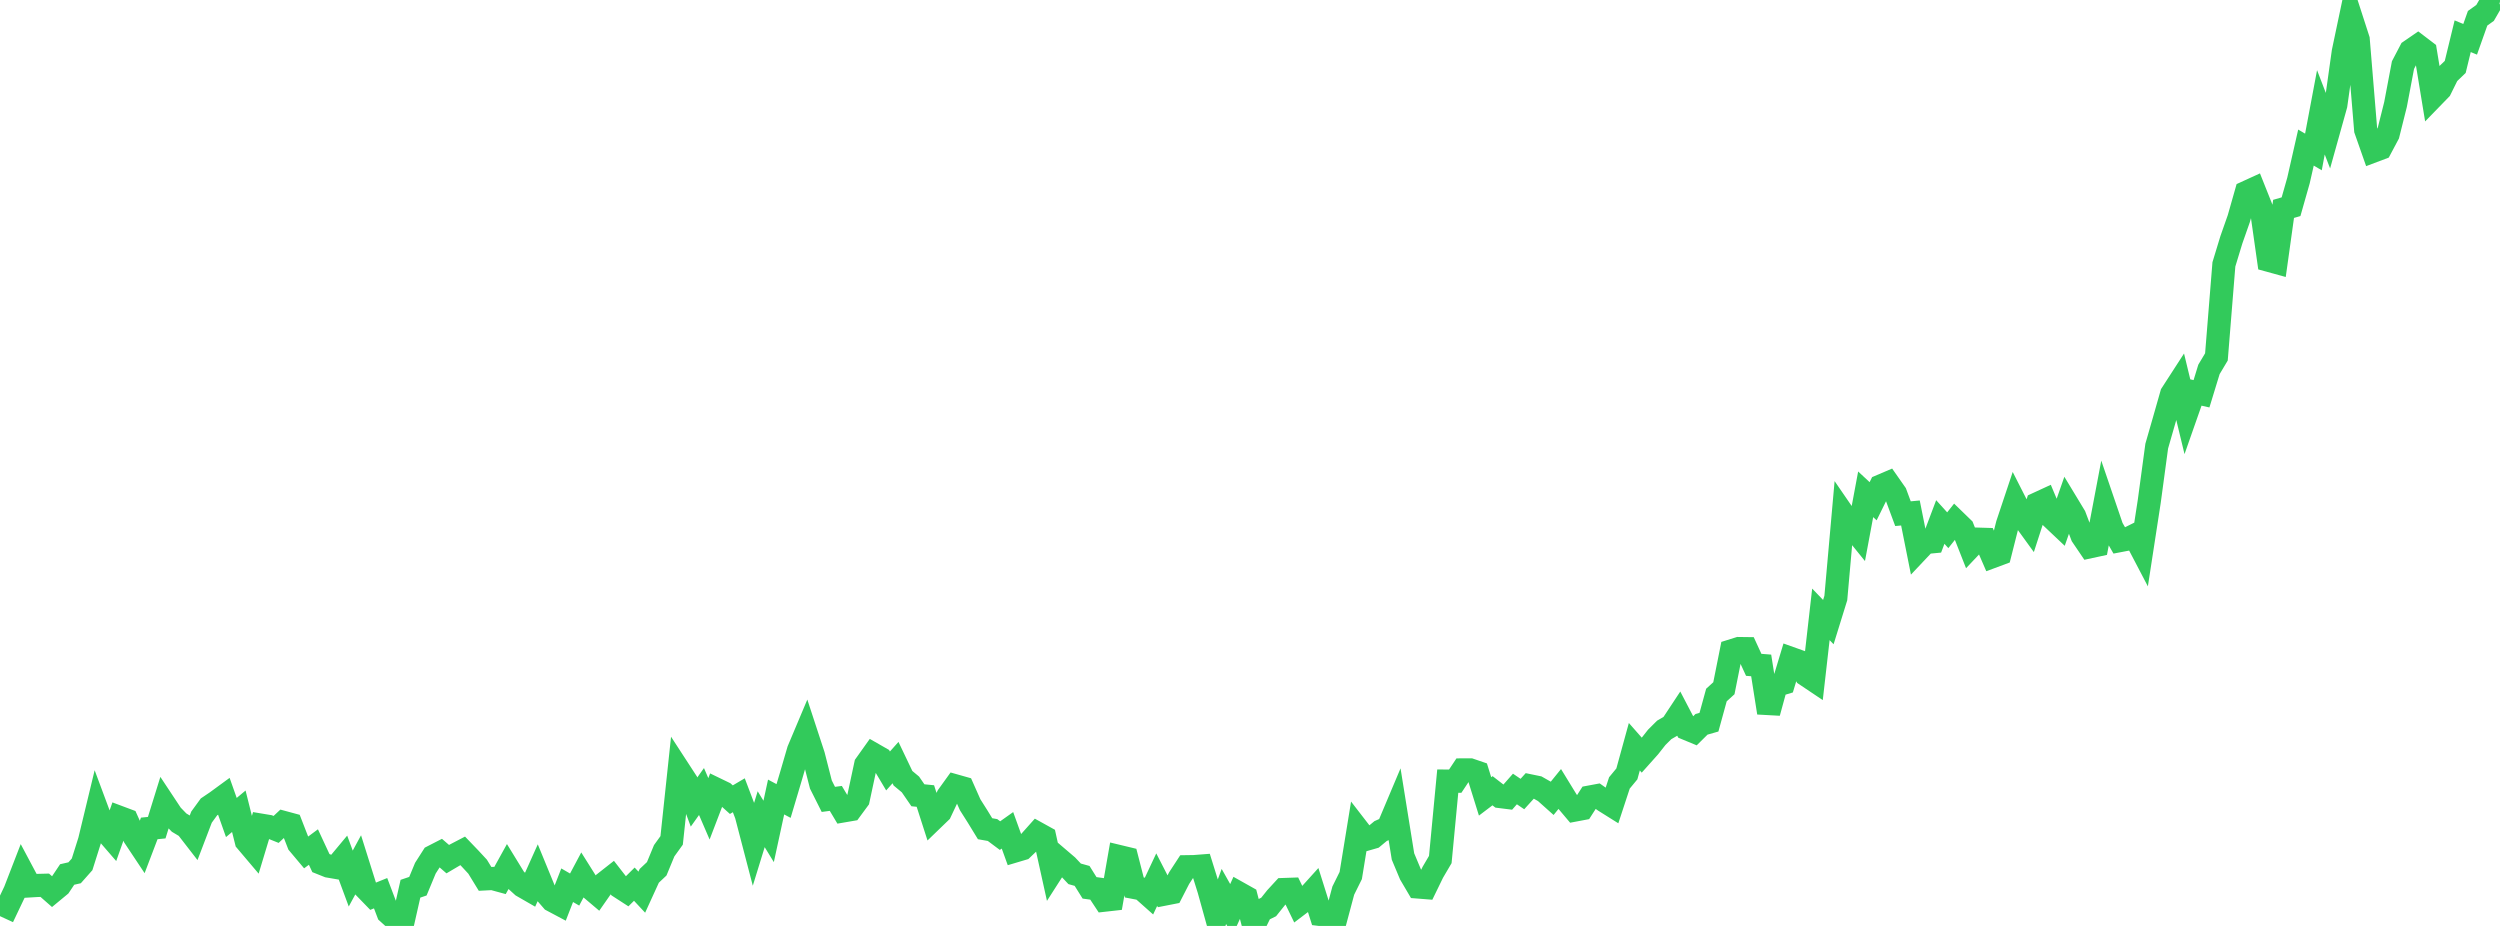 <?xml version="1.0" standalone="no"?>
<!DOCTYPE svg PUBLIC "-//W3C//DTD SVG 1.1//EN" "http://www.w3.org/Graphics/SVG/1.1/DTD/svg11.dtd">

<svg width="135" height="50" viewBox="0 0 135 50" preserveAspectRatio="none" 
  xmlns="http://www.w3.org/2000/svg"
  xmlns:xlink="http://www.w3.org/1999/xlink">


<polyline points="0.0, 48.784 0.403, 48.97 0.806, 48.123 1.209, 47.081 1.612, 47.838 2.015, 47.814 2.418, 47.804 2.821, 48.158 3.224, 47.825 3.627, 47.222 4.03, 47.13 4.433, 46.675 4.836, 45.398 5.239, 43.727 5.642, 44.809 6.045, 45.275 6.448, 44.138 6.851, 44.289 7.254, 45.188 7.657, 45.794 8.06, 44.735 8.463, 44.694 8.866, 43.396 9.269, 44.005 9.672, 44.421 10.075, 44.662 10.478, 45.182 10.881, 44.126 11.284, 43.572 11.687, 43.3 12.09, 43.005 12.493, 44.145 12.896, 43.808 13.299, 45.42 13.701, 45.895 14.104, 44.56 14.507, 44.627 14.91, 44.789 15.313, 44.412 15.716, 44.521 16.119, 45.558 16.522, 46.038 16.925, 45.74 17.328, 46.607 17.731, 46.768 18.134, 46.837 18.537, 46.353 18.94, 47.442 19.343, 46.699 19.746, 47.981 20.149, 48.396 20.552, 48.233 20.955, 49.293 21.358, 49.657 21.761, 49.772 22.164, 47.991 22.567, 47.855 22.97, 46.883 23.373, 46.252 23.776, 46.045 24.179, 46.394 24.582, 46.156 24.985, 45.946 25.388, 46.366 25.791, 46.801 26.194, 47.46 26.597, 47.439 27.0, 47.549 27.403, 46.82 27.806, 47.477 28.209, 47.843 28.612, 48.075 29.015, 47.177 29.418, 48.158 29.821, 48.622 30.224, 48.836 30.627, 47.802 31.03, 48.036 31.433, 47.278 31.836, 47.919 32.239, 48.26 32.642, 47.682 33.045, 47.365 33.448, 47.883 33.851, 48.144 34.254, 47.745 34.657, 48.177 35.06, 47.295 35.463, 46.915 35.866, 45.94 36.269, 45.381 36.672, 41.599 37.075, 42.219 37.478, 43.31 37.881, 42.742 38.284, 43.676 38.687, 42.624 39.09, 42.819 39.493, 43.182 39.896, 42.944 40.299, 44.004 40.701, 45.545 41.104, 44.237 41.507, 44.897 41.91, 43.039 42.313, 43.254 42.716, 41.9 43.119, 40.518 43.522, 39.561 43.925, 40.79 44.328, 42.365 44.731, 43.167 45.134, 43.114 45.537, 43.788 45.94, 43.719 46.343, 43.172 46.746, 41.29 47.149, 40.724 47.552, 40.955 47.955, 41.631 48.358, 41.18 48.761, 42.025 49.164, 42.36 49.567, 42.945 49.97, 42.985 50.373, 44.239 50.776, 43.85 51.179, 42.994 51.582, 42.434 51.985, 42.548 52.388, 43.456 52.791, 44.092 53.194, 44.751 53.597, 44.822 54.0, 45.123 54.403, 44.837 54.806, 45.953 55.209, 45.833 55.612, 45.448 56.015, 44.996 56.418, 45.219 56.821, 47.043 57.224, 46.414 57.627, 46.758 58.03, 47.187 58.433, 47.299 58.836, 47.944 59.239, 47.999 59.642, 48.609 60.045, 48.564 60.448, 46.258 60.851, 46.355 61.254, 47.924 61.657, 48 62.06, 48.358 62.463, 47.5 62.866, 48.285 63.269, 48.206 63.672, 47.421 64.075, 46.803 64.478, 46.797 64.881, 46.766 65.284, 48.057 65.687, 49.508 66.09, 48.409 66.493, 49.125 66.896, 48.228 67.299, 48.454 67.701, 50.0 68.104, 49.176 68.507, 48.977 68.91, 48.473 69.313, 48.035 69.716, 48.021 70.119, 48.855 70.522, 48.549 70.925, 48.103 71.328, 49.385 71.731, 49.435 72.134, 49.602 72.537, 48.093 72.94, 47.28 73.343, 44.806 73.746, 45.328 74.149, 45.212 74.552, 44.878 74.955, 44.698 75.358, 43.742 75.761, 46.249 76.164, 47.212 76.567, 47.897 76.97, 47.929 77.373, 47.101 77.776, 46.414 78.179, 42.18 78.582, 42.183 78.985, 41.576 79.388, 41.574 79.791, 41.712 80.194, 43.006 80.597, 42.7 81.0, 43.013 81.403, 43.063 81.806, 42.605 82.209, 42.878 82.612, 42.434 83.015, 42.517 83.418, 42.746 83.821, 43.106 84.224, 42.609 84.627, 43.267 85.03, 43.745 85.433, 43.669 85.836, 43.042 86.239, 42.967 86.642, 43.251 87.045, 43.504 87.448, 42.278 87.851, 41.79 88.254, 40.323 88.657, 40.781 89.06, 40.33 89.463, 39.818 89.866, 39.416 90.269, 39.182 90.672, 38.572 91.075, 39.345 91.478, 39.512 91.881, 39.113 92.284, 38.998 92.687, 37.532 93.09, 37.165 93.493, 35.148 93.896, 35.022 94.299, 35.027 94.701, 35.901 95.104, 35.933 95.507, 38.487 95.91, 37.013 96.313, 36.891 96.716, 35.557 97.119, 35.701 97.522, 36.445 97.925, 36.715 98.328, 33.175 98.731, 33.594 99.134, 32.293 99.537, 27.766 99.94, 28.353 100.343, 28.851 100.746, 26.692 101.149, 27.067 101.552, 26.248 101.955, 26.076 102.358, 26.652 102.761, 27.739 103.164, 27.701 103.567, 29.72 103.97, 29.293 104.373, 29.255 104.776, 28.188 105.179, 28.633 105.582, 28.125 105.985, 28.516 106.388, 29.54 106.791, 29.114 107.194, 29.126 107.597, 30.054 108.0, 29.904 108.403, 28.308 108.806, 27.101 109.209, 27.894 109.612, 28.45 110.015, 27.203 110.418, 27.017 110.821, 27.976 111.224, 28.357 111.627, 27.204 112.03, 27.87 112.433, 28.934 112.836, 29.528 113.239, 29.441 113.642, 27.316 114.045, 28.497 114.448, 29.196 114.851, 29.119 115.254, 28.919 115.657, 29.689 116.06, 27.073 116.463, 24.091 116.866, 22.689 117.269, 21.274 117.672, 20.651 118.075, 22.32 118.478, 21.172 118.881, 21.264 119.284, 19.948 119.687, 19.273 120.09, 14.276 120.493, 12.953 120.896, 11.805 121.299, 10.388 121.701, 10.204 122.104, 11.215 122.507, 14.055 122.91, 14.166 123.313, 11.279 123.716, 11.163 124.119, 9.744 124.522, 7.969 124.925, 8.206 125.328, 6.065 125.731, 7.111 126.134, 5.668 126.537, 2.801 126.94, 0.886 127.343, 2.132 127.746, 7.013 128.149, 8.161 128.552, 8.009 128.955, 7.252 129.358, 5.643 129.761, 3.515 130.164, 2.744 130.567, 2.467 130.97, 2.774 131.373, 5.231 131.776, 4.816 132.179, 4.001 132.582, 3.614 132.985, 1.956 133.388, 2.122 133.791, 0.986 134.194, 0.698 134.597, 0.0 135.0, 0.083" fill="none" stroke="#32ca5b" stroke-width="1.25"/>

</svg>